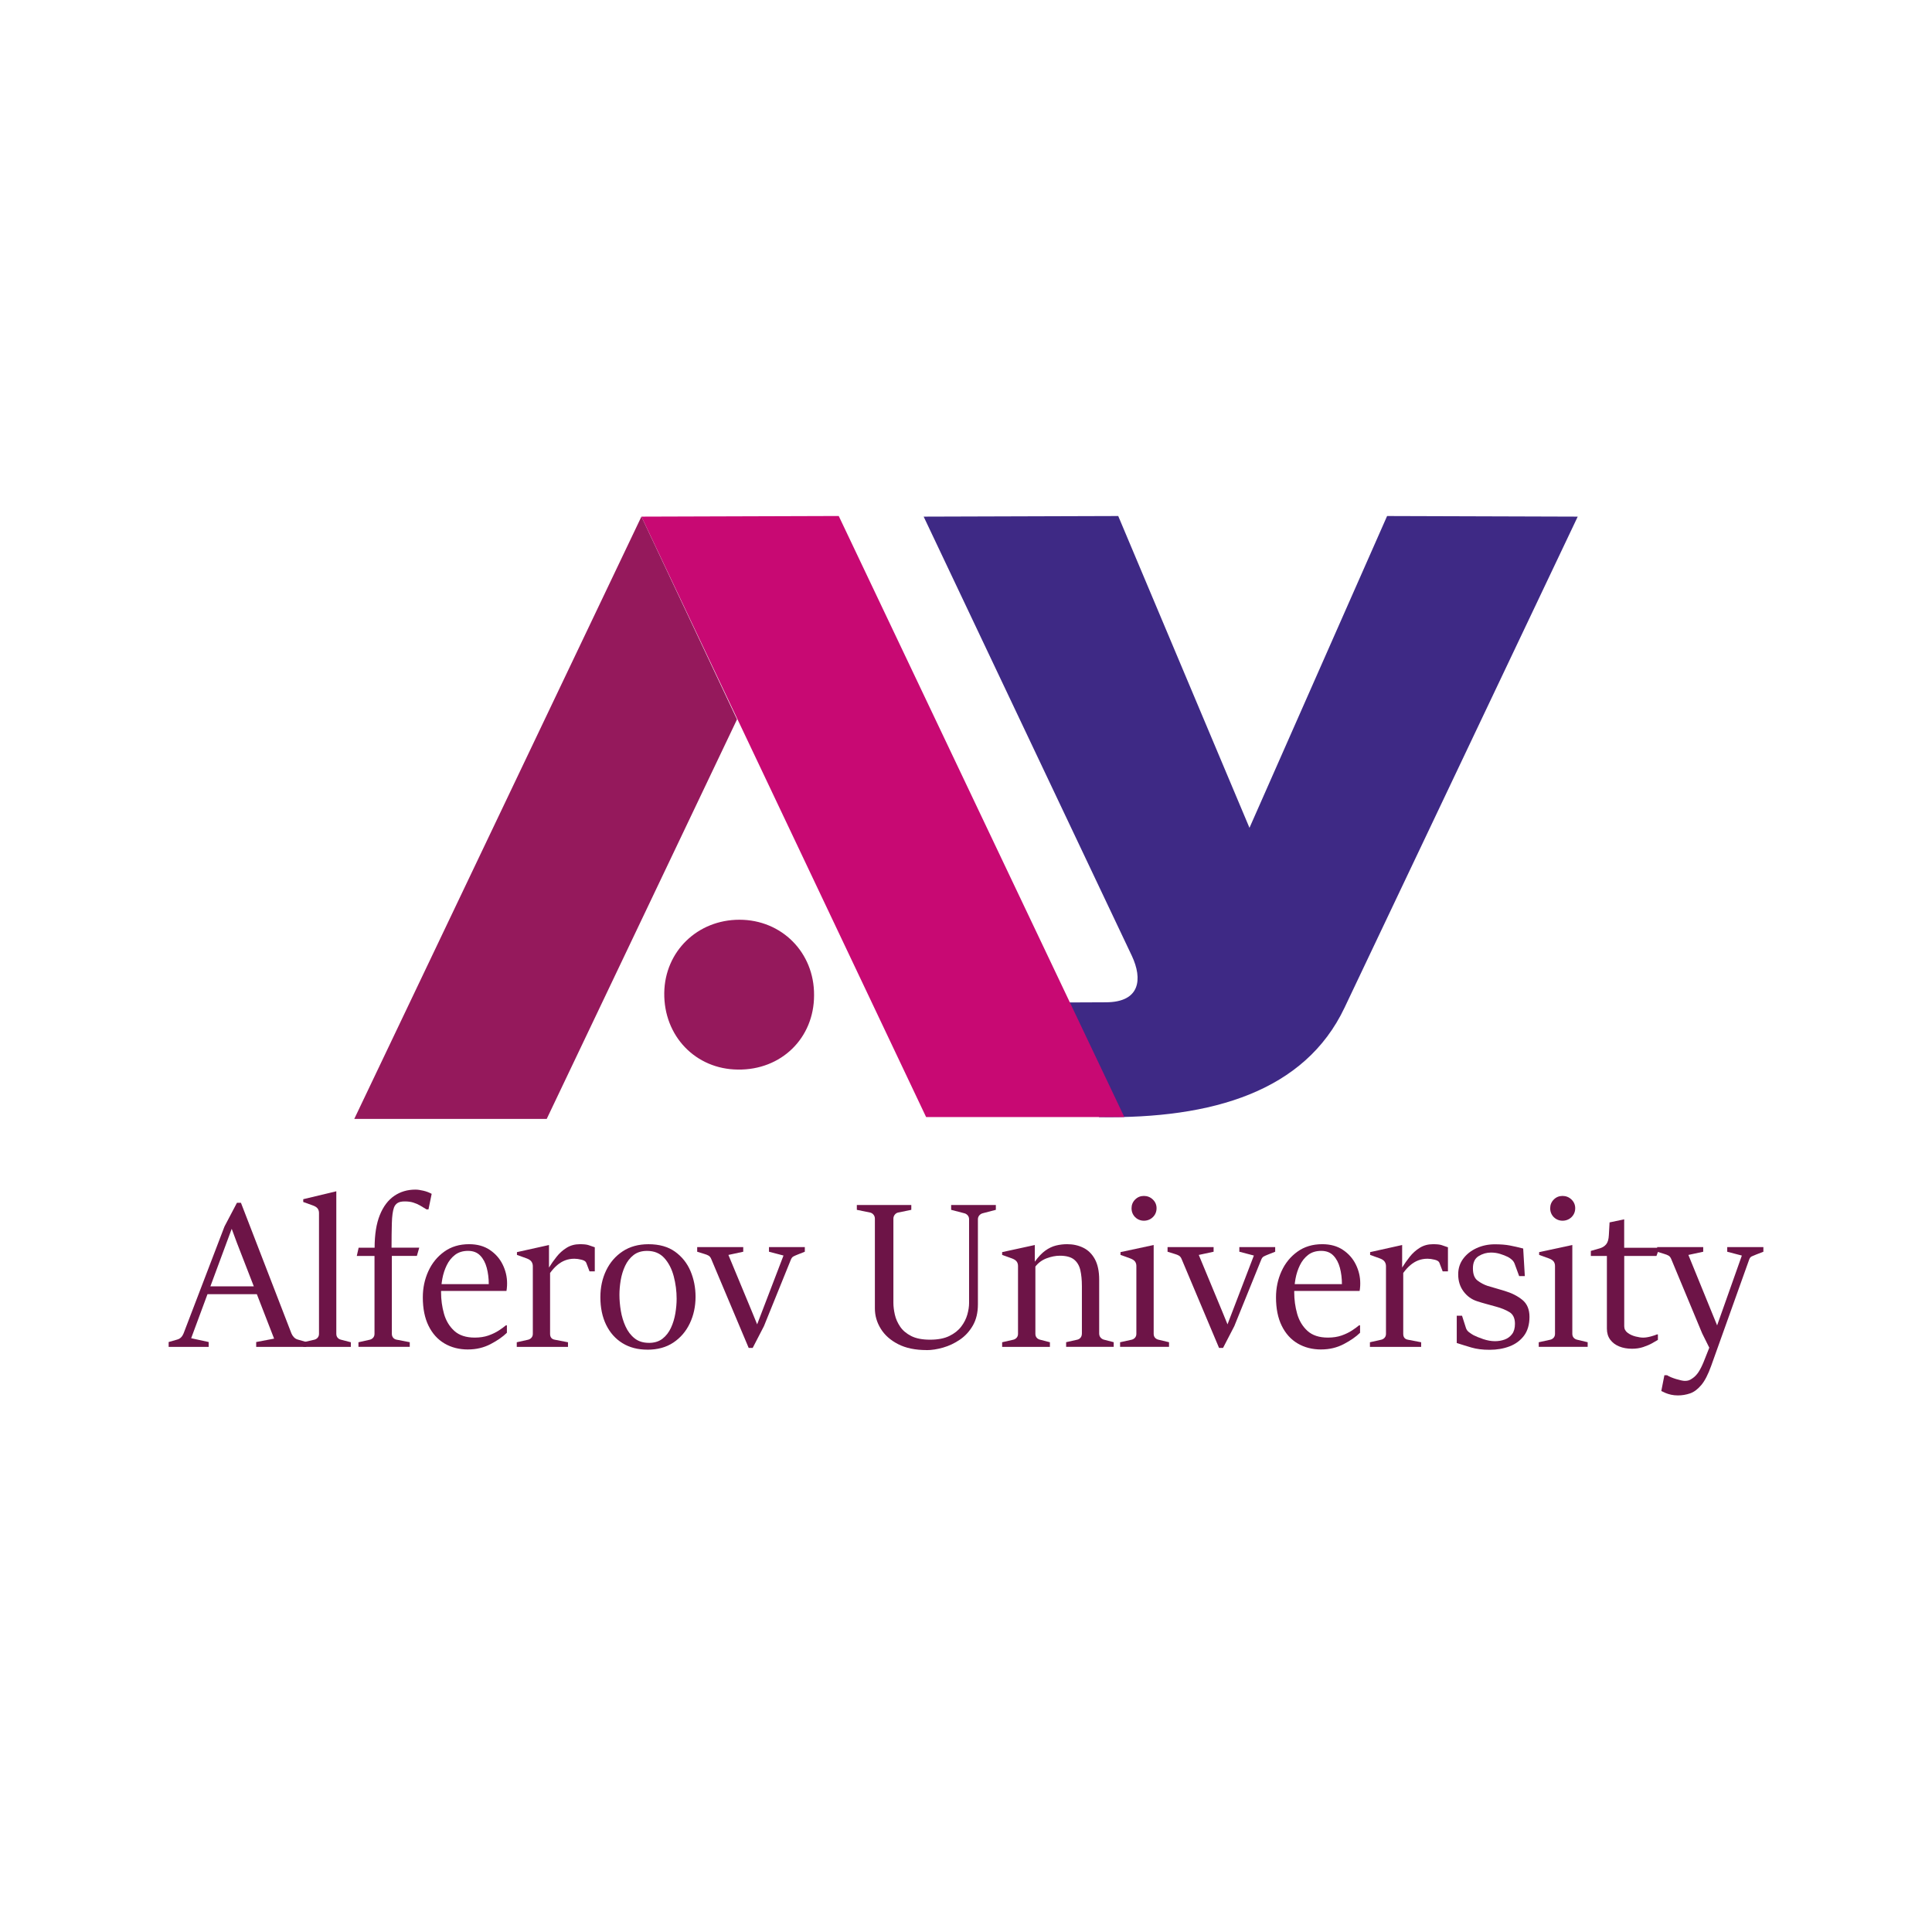 <?xml version="1.0" encoding="UTF-8"?>
<svg id="_Слой_7" data-name="Слой 7" xmlns="http://www.w3.org/2000/svg" viewBox="0 0 708.66 708.66">
  <defs>
    <style>
      .cls-1 {
        fill: #6d1447;
      }

      .cls-1, .cls-2, .cls-3, .cls-4 {
        stroke-width: 0px;
      }

      .cls-2 {
        fill: #3e2985;
      }

      .cls-3 {
        fill: #95195c;
      }

      .cls-4 {
        fill: #c80973;
      }
    </style>
  </defs>
  <g>
    <path class="cls-1" d="m61.86,494.04v-1.78l3.25-.94c1.01-.3,1.75-1.04,2.23-2.23l15-39.21,4.57-8.69h1.47l18.51,47.9c.2.5.5.96.89,1.38.39.42.84.7,1.34.85l3.25.94v1.78h-18.4v-1.78l6.57-1.25-13.64-35.13-1.89-5.1h-.04l-14.85,40.08,6.42,1.4v1.78h-14.7Zm13.56-19.34l1.17-2.87h17.08l1.17,2.87h-19.42Z"/>
    <path class="cls-1" d="m111.23,494.04v-1.7l4.08-.94c.5-.13.91-.38,1.23-.76.31-.38.47-.84.47-1.4v-44.31c0-.65-.17-1.21-.51-1.66s-.94-.83-1.79-1.13l-3.48-1.25v-1.02l12.13-2.91v52.28c0,.58.16,1.05.47,1.42.31.37.72.61,1.23.74l3.63.94v1.7h-17.45Z"/>
    <path class="cls-1" d="m131.48,494.04v-1.7l4.19-.94c.5-.13.91-.38,1.23-.76.31-.38.47-.84.47-1.4v-28.56h-6.5l.68-3.02h5.86c0-4.84.64-8.83,1.91-11.98s3.04-5.49,5.29-7.03,4.84-2.3,7.76-2.3c.81,0,1.78.13,2.91.4,1.13.26,2.15.65,3.06,1.15l-1.17,5.7h-.72c-.81-.5-1.59-.98-2.36-1.42-.77-.44-1.6-.8-2.49-1.08-.89-.28-1.93-.42-3.12-.42s-2.04.19-2.64.57-1.04.93-1.32,1.66c-.45,1.23-.72,3.16-.79,5.78s-.11,5.6-.11,8.95h10.16l-.87,3.02h-9.18v28.56c0,.58.16,1.06.47,1.44.31.38.72.62,1.23.72l4.87.94v1.7h-18.81Z"/>
    <path class="cls-1" d="m171.68,494.99c-3.27,0-6.16-.74-8.65-2.21s-4.44-3.63-5.84-6.48-2.1-6.32-2.1-10.43c0-3.42.67-6.62,2.02-9.58,1.35-2.96,3.29-5.35,5.84-7.18,2.54-1.83,5.58-2.74,9.11-2.74,3,0,5.53.7,7.61,2.1,2.08,1.4,3.65,3.19,4.72,5.38s1.61,4.47,1.61,6.84c0,.3,0,.62-.02.96-.01.34-.04.67-.08.98-.04.32-.08.61-.13.89h-24.59l.19-2.49h17.91c0-2.14-.25-4.14-.74-5.99-.49-1.85-1.29-3.35-2.4-4.5-1.11-1.15-2.59-1.72-4.46-1.72s-3.51.49-4.78,1.47-2.29,2.25-3.04,3.8-1.29,3.2-1.61,4.95c-.32,1.75-.47,3.39-.47,4.93,0,2.75.36,5.39,1.08,7.93.72,2.54,1.98,4.63,3.78,6.27,1.8,1.64,4.3,2.46,7.5,2.46,1.89,0,3.56-.26,5.02-.77,1.46-.52,2.73-1.13,3.8-1.83s1.93-1.33,2.59-1.89h.38v2.72c-1.49,1.46-3.48,2.85-5.99,4.16-2.51,1.31-5.26,1.96-8.25,1.96Z"/>
    <path class="cls-1" d="m189.55,494.04v-1.7l4.19-.94c.5-.13.91-.38,1.23-.76.31-.38.47-.84.47-1.4v-24.82c0-.65-.18-1.22-.53-1.7s-.96-.87-1.81-1.17l-3.48-1.25v-1.02l11.75-2.61v8.27c.81-1.31,1.73-2.63,2.78-3.95,1.04-1.32,2.27-2.42,3.68-3.3s3.04-1.32,4.87-1.32c1.44,0,2.49.11,3.17.34s1.45.49,2.3.79v8.84h-1.93l-1.21-3.17c-.2-.5-.78-.88-1.74-1.11-.96-.24-1.83-.36-2.61-.36-1.21,0-2.33.2-3.36.59-1.03.39-2,.97-2.91,1.74-.91.77-1.79,1.73-2.64,2.89v22.33c0,1.23.57,1.95,1.7,2.15l4.87.94v1.7h-18.81Z"/>
    <path class="cls-1" d="m237.49,495.06c-3.53,0-6.58-.79-9.16-2.38-2.58-1.59-4.58-3.83-5.99-6.72-1.41-2.9-2.12-6.28-2.12-10.16,0-3.6.71-6.87,2.12-9.8,1.41-2.93,3.43-5.27,6.06-7.01,2.63-1.74,5.79-2.61,9.46-2.61,3.95,0,7.2.91,9.75,2.74,2.54,1.83,4.43,4.2,5.67,7.12,1.23,2.92,1.85,6.06,1.85,9.41,0,3.55-.7,6.8-2.1,9.75-1.4,2.95-3.41,5.3-6.03,7.05-2.62,1.75-5.79,2.62-9.52,2.62Zm.53-2.49c2.01,0,3.68-.51,4.99-1.53,1.31-1.02,2.34-2.36,3.1-4s1.29-3.41,1.61-5.29c.31-1.88.47-3.66.47-5.35,0-2.79-.35-5.54-1.06-8.24-.71-2.69-1.85-4.92-3.44-6.69-1.59-1.76-3.7-2.64-6.35-2.64-1.99,0-3.64.51-4.95,1.53-1.31,1.02-2.34,2.34-3.1,3.97-.76,1.62-1.29,3.37-1.61,5.23-.31,1.86-.47,3.65-.47,5.37,0,1.89.17,3.85.51,5.89s.92,3.96,1.74,5.74c.82,1.79,1.92,3.24,3.31,4.34,1.38,1.11,3.13,1.66,5.25,1.66Z"/>
    <path class="cls-1" d="m274.62,494.42l-13.75-32.64c-.23-.55-.54-.95-.93-1.19-.39-.24-.94-.46-1.64-.66l-2.57-.79v-1.7h16.89v1.7l-5.44,1.17,8.61,20.74,1.93,4.72,9.67-25.24-5.33-1.4v-1.7h13.15v1.7l-2.57,1.02c-.71.28-1.25.52-1.62.72-.38.2-.68.58-.91,1.13l-9.9,24.44-4.12,7.97h-1.47Z"/>
    <path class="cls-1" d="m339.9,495.21c-4.16,0-7.64-.72-10.46-2.17-2.82-1.45-4.95-3.34-6.38-5.67-1.44-2.33-2.15-4.8-2.15-7.42v-32.94c0-.58-.18-1.08-.53-1.49-.35-.42-.78-.67-1.29-.77l-4.8-.98v-1.78h19.98v1.78l-4.8.98c-.5.1-.92.37-1.26.79-.34.43-.51.92-.51,1.47v30.86c0,1.33.18,2.78.53,4.33.35,1.55,1,3.02,1.95,4.42.94,1.4,2.3,2.54,4.06,3.44,1.76.89,4.07,1.34,6.91,1.34s5.23-.45,7.08-1.36c1.85-.91,3.31-2.06,4.36-3.46,1.06-1.4,1.8-2.87,2.23-4.4.43-1.54.64-2.95.64-4.23v-30.71c0-.58-.17-1.06-.51-1.45s-.76-.65-1.27-.77l-4.8-1.25v-1.78h16.4v1.78l-4.8,1.25c-.5.13-.92.39-1.27.79-.34.4-.51.88-.51,1.44v31.17c0,3.05-.62,5.64-1.85,7.78-1.23,2.14-2.82,3.87-4.76,5.19s-3.99,2.29-6.16,2.91c-2.17.62-4.18.93-6.04.93Z"/>
    <path class="cls-1" d="m367.59,494.04v-1.7l4.12-.94c.5-.13.91-.38,1.23-.76.31-.38.47-.84.47-1.4v-24.9c0-.65-.18-1.21-.53-1.66s-.96-.83-1.81-1.13l-3.48-1.25v-1.02l11.98-2.61v6.12c1.29-1.79,2.57-3.14,3.85-4.06,1.28-.92,2.59-1.54,3.93-1.87s2.7-.49,4.08-.49c2.19,0,4.17.44,5.95,1.32s3.19,2.28,4.23,4.19c1.04,1.91,1.57,4.41,1.57,7.48v19.72c0,.63.17,1.14.51,1.53.34.39.74.65,1.19.77l3.63.94v1.7h-17.45v-1.7l4.16-.94c.48-.13.87-.38,1.17-.77.3-.39.45-.9.45-1.53v-17.34c0-2.27-.2-4.23-.58-5.89-.39-1.66-1.17-2.95-2.32-3.87-1.16-.92-2.9-1.38-5.21-1.38-1.51,0-3.1.31-4.78.93s-3.07,1.63-4.17,3.04v24.67c0,.58.16,1.05.47,1.42.32.37.72.61,1.23.74l3.63.94v1.7h-17.49Z"/>
    <path class="cls-1" d="m410.85,494.04v-1.7l4.27-.94c.5-.13.91-.38,1.23-.76.31-.38.47-.84.47-1.4v-24.9c0-.65-.18-1.21-.53-1.66s-.96-.83-1.81-1.13l-3.48-1.25v-1.02l12.17-2.61v32.56c0,.58.16,1.05.47,1.42.32.37.72.61,1.23.74l3.93.94v1.7h-17.94Zm8.73-46.28c-.83,0-1.59-.2-2.29-.6-.69-.4-1.24-.95-1.64-1.64-.4-.69-.6-1.47-.6-2.32,0-1.26.44-2.33,1.32-3.21.88-.88,1.95-1.32,3.21-1.32s2.38.44,3.29,1.32c.91.88,1.36,1.95,1.36,3.21,0,.86-.21,1.63-.62,2.32-.42.69-.98,1.24-1.68,1.64-.71.4-1.49.6-2.34.6Z"/>
    <path class="cls-1" d="m447.15,494.42l-13.75-32.64c-.23-.55-.54-.95-.93-1.19-.39-.24-.94-.46-1.64-.66l-2.57-.79v-1.7h16.89v1.7l-5.44,1.17,8.61,20.74,1.93,4.72,9.67-25.24-5.33-1.4v-1.7h13.15v1.7l-2.57,1.02c-.71.28-1.25.52-1.62.72-.38.2-.68.58-.91,1.13l-9.9,24.44-4.12,7.97h-1.47Z"/>
    <path class="cls-1" d="m484.63,494.99c-3.27,0-6.16-.74-8.65-2.21s-4.44-3.63-5.84-6.48c-1.4-2.85-2.1-6.32-2.1-10.43,0-3.42.67-6.62,2.02-9.58,1.35-2.96,3.29-5.35,5.84-7.18,2.54-1.83,5.58-2.74,9.1-2.74,3,0,5.53.7,7.61,2.1,2.08,1.4,3.65,3.19,4.72,5.38s1.61,4.47,1.61,6.84c0,.3,0,.62-.02.96-.01.34-.04.67-.08.98-.04.32-.08.61-.13.89h-24.59l.19-2.49h17.91c0-2.14-.25-4.14-.74-5.99-.49-1.85-1.29-3.35-2.4-4.5-1.11-1.15-2.59-1.72-4.46-1.72s-3.51.49-4.78,1.47-2.29,2.25-3.04,3.8-1.29,3.2-1.61,4.95c-.32,1.75-.47,3.39-.47,4.93,0,2.75.36,5.39,1.08,7.93.72,2.54,1.98,4.63,3.78,6.27,1.8,1.64,4.3,2.46,7.5,2.46,1.89,0,3.56-.26,5.02-.77,1.46-.52,2.73-1.13,3.8-1.83s1.93-1.33,2.59-1.89h.38v2.72c-1.49,1.46-3.48,2.85-5.99,4.16-2.51,1.31-5.26,1.96-8.25,1.96Z"/>
    <path class="cls-1" d="m502.49,494.04v-1.7l4.19-.94c.5-.13.91-.38,1.23-.76.31-.38.47-.84.47-1.4v-24.82c0-.65-.18-1.22-.53-1.7s-.96-.87-1.81-1.17l-3.48-1.25v-1.02l11.75-2.61v8.27c.81-1.31,1.73-2.63,2.78-3.95,1.04-1.32,2.27-2.42,3.68-3.3s3.04-1.32,4.87-1.32c1.44,0,2.49.11,3.17.34s1.45.49,2.3.79v8.84h-1.93l-1.21-3.17c-.2-.5-.78-.88-1.74-1.11-.96-.24-1.83-.36-2.61-.36-1.21,0-2.33.2-3.36.59-1.03.39-2,.97-2.91,1.74-.91.77-1.79,1.73-2.64,2.89v22.33c0,1.23.57,1.95,1.7,2.15l4.87.94v1.7h-18.81Z"/>
    <path class="cls-1" d="m534.34,492.57v-9.97h1.93l1.44,4.5c.2.63.59,1.16,1.17,1.59.58.43,1.12.78,1.62,1.06.88.45,2.07.93,3.55,1.44,1.49.5,2.92.76,4.31.76,1.26,0,2.44-.2,3.55-.6,1.11-.4,2.01-1.07,2.72-2,.71-.93,1.06-2.19,1.06-3.78,0-2.04-.68-3.47-2.04-4.29-1.36-.82-2.97-1.48-4.83-1.98-1.26-.35-2.49-.69-3.7-1.02s-2.3-.65-3.29-.98c-2.04-.65-3.71-1.86-5.01-3.61-1.3-1.75-1.95-3.83-1.95-6.25,0-2.19.62-4.11,1.85-5.76,1.23-1.65,2.87-2.94,4.91-3.87s4.27-1.4,6.69-1.4c2.12,0,3.93.14,5.46.43,1.52.29,3.17.66,4.93,1.12l.6,10.12h-2.08l-1.66-4.53c-.2-.55-.53-1.04-.98-1.45-.45-.42-.95-.76-1.47-1.04-.86-.43-1.82-.81-2.89-1.13-1.07-.33-2.18-.49-3.34-.49-1.59,0-3.09.43-4.5,1.29s-2.12,2.35-2.12,4.5.57,3.64,1.72,4.5c1.15.86,2.36,1.5,3.65,1.93,1.08.33,2.24.67,3.48,1.02s2.17.63,2.8.83c2.54.76,4.7,1.84,6.46,3.27,1.76,1.42,2.64,3.51,2.64,6.25s-.67,5.12-2,6.89c-1.34,1.78-3.1,3.09-5.31,3.93-2.2.84-4.64,1.26-7.31,1.26s-4.79-.28-6.67-.83-3.67-1.11-5.38-1.66Z"/>
    <path class="cls-1" d="m564.41,494.04v-1.7l4.27-.94c.5-.13.91-.38,1.23-.76.31-.38.47-.84.47-1.4v-24.9c0-.65-.18-1.21-.53-1.66s-.96-.83-1.81-1.13l-3.48-1.25v-1.02l12.17-2.61v32.56c0,.58.16,1.05.47,1.42.32.37.72.61,1.23.74l3.93.94v1.7h-17.94Zm8.73-46.28c-.83,0-1.59-.2-2.29-.6-.69-.4-1.24-.95-1.64-1.64-.4-.69-.6-1.47-.6-2.32,0-1.26.44-2.33,1.32-3.21.88-.88,1.95-1.32,3.21-1.32s2.38.44,3.29,1.32c.91.88,1.36,1.95,1.36,3.21,0,.86-.21,1.63-.62,2.32-.42.69-.98,1.24-1.68,1.64-.71.4-1.49.6-2.34.6Z"/>
    <path class="cls-1" d="m608.69,457.66l-1.1,3.02h-11.82v25.8c0,.98.42,1.78,1.25,2.4s1.79,1.06,2.89,1.34,2.03.42,2.81.42,1.74-.14,2.81-.43c1.07-.29,1.81-.54,2.21-.74h.38v2c-.48.3-1.18.71-2.12,1.23-.93.52-2.02.98-3.27,1.4-1.25.42-2.61.62-4.1.62-1.76,0-3.34-.28-4.72-.85-1.39-.57-2.48-1.4-3.29-2.49-.81-1.1-1.21-2.45-1.21-4.06v-26.63h-5.89v-1.85c1.31-.35,2.44-.68,3.4-.98.96-.3,1.71-.81,2.27-1.51s.87-1.81.94-3.32l.26-4.65,5.36-1.13v10.43h12.92Z"/>
    <path class="cls-1" d="m609.37,510.21l1.13-5.78h.98c.38.25.86.5,1.44.74.58.24,1.2.46,1.85.66.65.2,1.27.36,1.85.49s1.04.19,1.4.19c.5,0,.95-.06,1.34-.17.39-.11.84-.35,1.34-.7.91-.6,1.67-1.39,2.3-2.34.63-.96,1.25-2.17,1.85-3.63.6-1.46,1.31-3.24,2.12-5.33l-2.61-5.25-11.37-27.31c-.23-.55-.54-.95-.93-1.19-.39-.24-.94-.46-1.64-.66l-2.57-.79v-1.7h16.89v1.7l-5.44,1.17,8.61,21.12,1.93,4.72,9.07-25.61-5.36-1.4v-1.7h13.26v1.7l-2.64,1.02c-.71.28-1.26.51-1.66.7-.4.19-.71.57-.91,1.15l-13.94,38.99c-1.13,3.17-2.35,5.53-3.65,7.06s-2.66,2.55-4.1,3.04-2.92.74-4.46.74c-.91,0-1.74-.09-2.51-.26-.77-.18-1.45-.39-2.04-.64-.59-.25-1.1-.49-1.53-.72Z"/>
  </g>
  <g>
    <path class="cls-2" d="m380.13,367.75l25.46-.11c12.73,0,13.51-8.6,9.6-16.98l-76.39-161.16,71.37-.22,48.14,114.37,50.48-114.37,69.92.22-85.55,180.15c-14.52,30.6-48.36,40.77-90.02,40.1l-23.01-41.99Z"/>
    <polygon class="cls-4" points="412.41 409.74 339.7 409.74 235.27 189.5 307.65 189.27 412.41 409.74"/>
    <polygon class="cls-3" points="235.27 189.5 270.34 263.88 200.54 410.41 129.95 410.41 235.27 189.5"/>
    <path class="cls-3" d="m298.6,365.07c0,15.75-12.06,27.47-27.92,27.25-15.52-.11-27.25-12.29-27.03-28.15.22-15.19,12.17-26.81,27.59-26.81s27.47,11.95,27.36,27.7Z"/>
  </g>
</svg>
